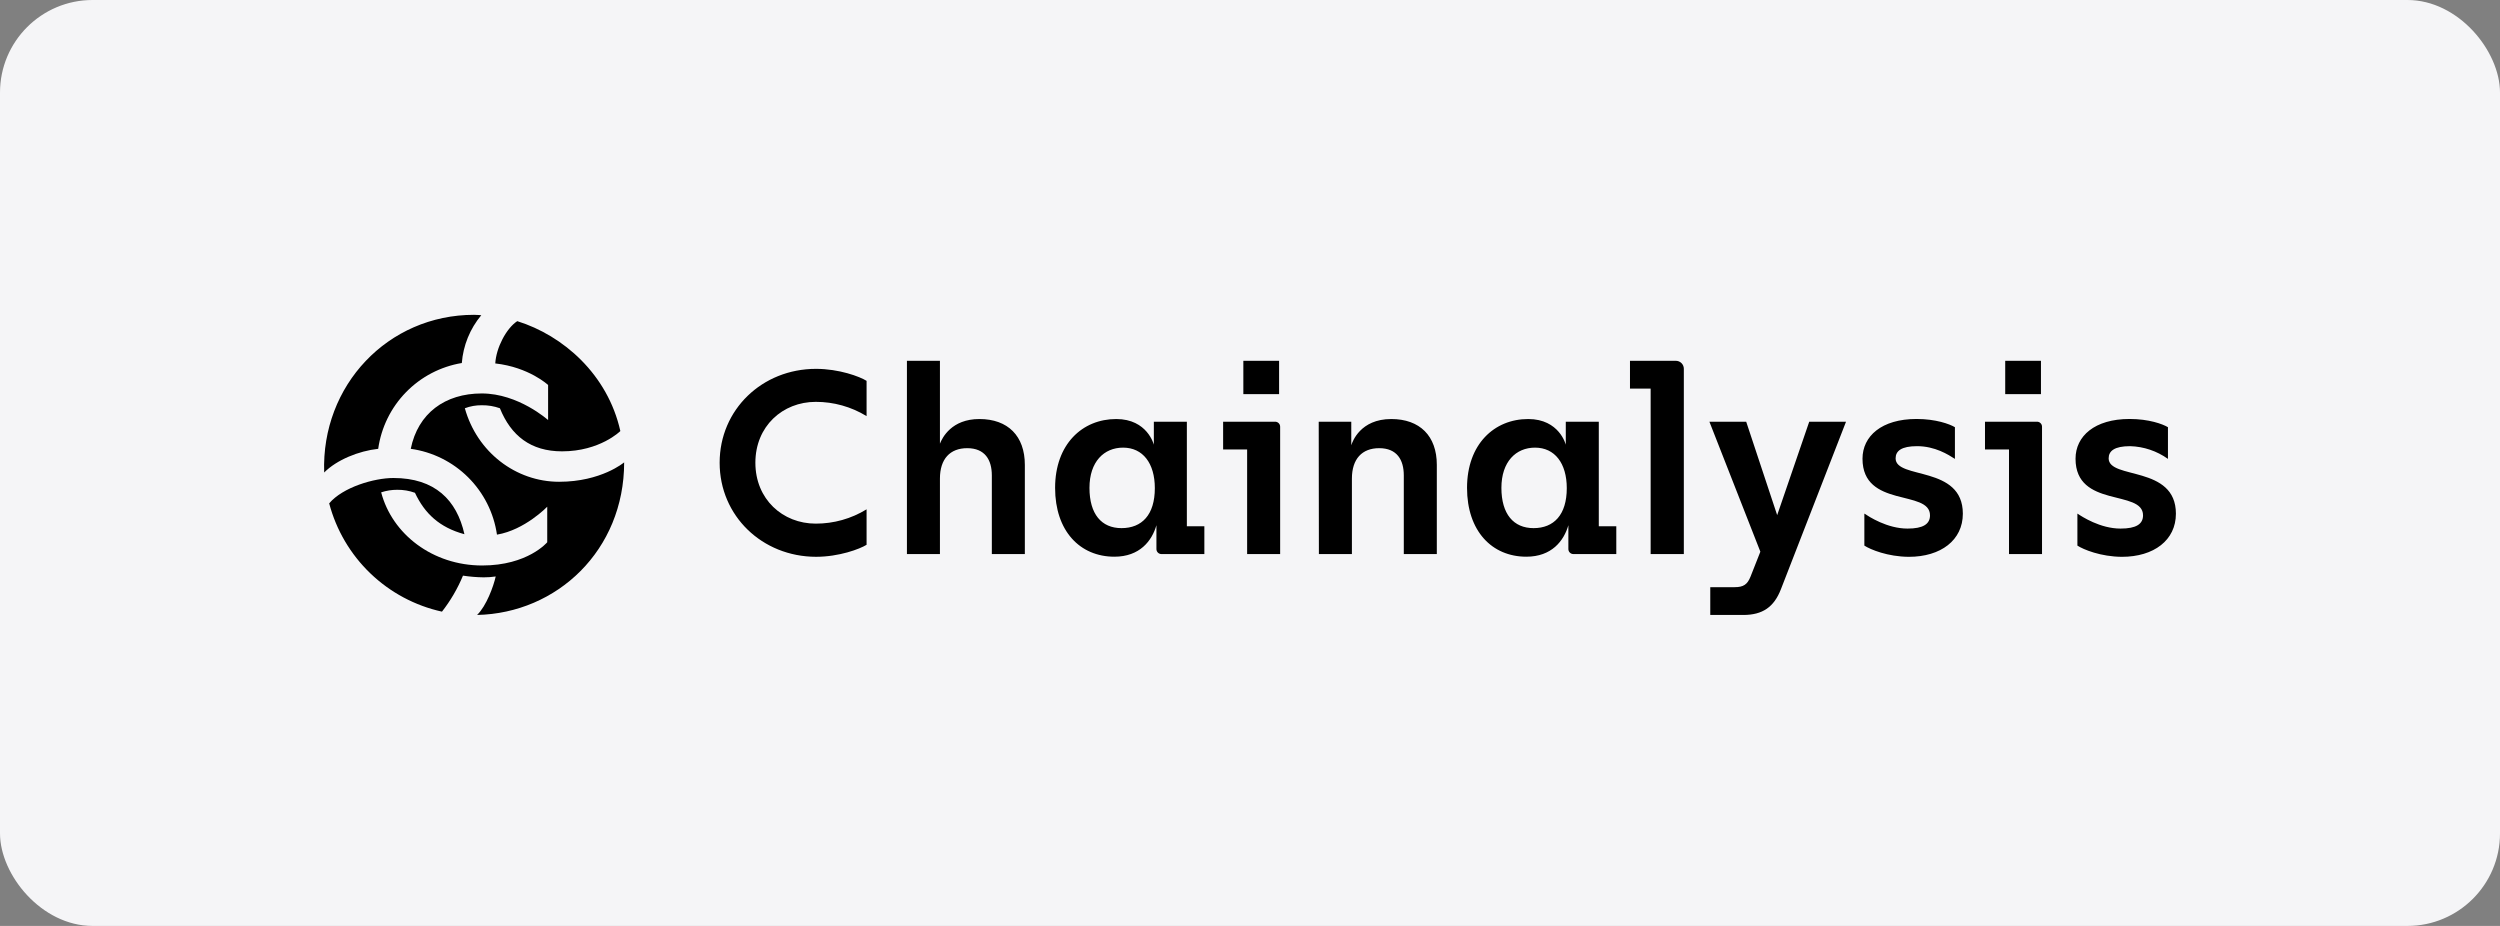 <svg width="270" height="100" viewBox="0 0 270 100" fill="none" xmlns="http://www.w3.org/2000/svg">
<rect x="0" y="0" width="270" height="100" fill="#808080" stroke="none"/>
<rect width="270" height="100" rx="10" fill="#F5F5F7"/>
<path d="M81.581 49.975C81.581 53.92 84.528 56.552 88.1 56.552C90.038 56.556 91.94 56.021 93.591 55.006V58.837C92.849 59.297 90.619 60.134 88.129 60.134C82.32 60.124 77.721 55.719 77.721 49.975C77.721 44.231 82.32 39.836 88.129 39.836C90.619 39.836 92.849 40.665 93.591 41.132V44.941C91.938 43.93 90.037 43.397 88.1 43.401C84.528 43.401 81.581 46.03 81.581 49.975ZM110.683 50.208V59.839H107.118V51.346C107.118 49.66 106.372 48.403 104.457 48.403C102.599 48.403 101.513 49.573 101.513 51.69V59.839H97.948V38.967H101.513V47.917C101.769 47.268 102.771 45.255 105.773 45.255C108.855 45.255 110.683 47.087 110.683 50.208ZM130.071 56.837V59.839H125.468C125.393 59.843 125.318 59.832 125.248 59.806C125.177 59.78 125.113 59.74 125.059 59.688C125.005 59.636 124.963 59.573 124.934 59.504C124.906 59.434 124.892 59.359 124.894 59.285V56.724C124.408 58.409 123.095 60.124 120.356 60.124C116.638 60.124 113.951 57.353 113.951 52.691C113.951 47.972 116.894 45.255 120.554 45.255C123.928 45.255 124.615 48.03 124.615 48.03V45.544H128.181V56.837H130.071ZM124.722 52.721C124.722 50.033 123.426 48.344 121.293 48.344C119.234 48.344 117.662 49.861 117.662 52.691C117.662 55.521 118.959 57.038 121.121 57.038C123.322 57.038 124.722 55.609 124.722 52.721ZM138.256 46.114V59.839H134.69V48.545H132.097V45.544H137.698C137.773 45.541 137.848 45.555 137.917 45.583C137.987 45.611 138.05 45.653 138.102 45.706C138.155 45.76 138.195 45.824 138.222 45.894C138.248 45.965 138.26 46.039 138.256 46.114ZM138.142 42.568H134.281V38.967H138.142V42.568ZM142.421 45.544H145.938V48.088C146.055 47.716 146.91 45.255 150.256 45.255C153.345 45.255 155.176 47.087 155.176 50.202V59.839H151.61V51.346C151.61 49.66 150.868 48.403 148.952 48.403C147.092 48.403 146.006 49.573 146.006 51.69V59.839H142.44L142.421 45.544ZM174.56 56.837V59.839H169.957C169.882 59.843 169.807 59.832 169.737 59.806C169.667 59.78 169.603 59.74 169.549 59.688C169.495 59.636 169.452 59.573 169.424 59.504C169.395 59.434 169.382 59.359 169.384 59.285V56.724C168.897 58.409 167.585 60.124 164.845 60.124C161.128 60.124 158.44 57.353 158.44 52.691C158.44 47.972 161.384 45.255 165.046 45.255C168.421 45.255 169.105 48.03 169.105 48.03V45.544H172.67V56.837H174.56ZM169.212 52.721C169.212 50.033 167.915 48.344 165.782 48.344C163.724 48.344 162.152 49.861 162.152 52.691C162.152 55.521 163.465 57.038 165.627 57.038C167.811 57.038 169.212 55.609 169.212 52.721ZM181.854 39.836V59.839H178.269V41.968H176.038V38.967H180.985C181.099 38.965 181.213 38.987 181.319 39.03C181.425 39.074 181.521 39.138 181.602 39.218C181.683 39.299 181.747 39.396 181.79 39.502C181.833 39.608 181.855 39.721 181.854 39.836ZM188.275 66.416H184.709V63.414H187.345C188.288 63.414 188.719 63.129 189.059 62.27L190.119 59.583L184.615 45.544H188.589L191.935 55.635L195.397 45.544H199.371L192.337 63.641C191.594 65.557 190.363 66.416 188.275 66.416ZM201.351 58.925V55.466C201.837 55.79 203.808 57.087 206.012 57.087C207.698 57.087 208.44 56.601 208.44 55.657C208.44 52.828 201.15 54.915 201.15 49.541C201.15 47.109 203.209 45.249 206.985 45.249C209.069 45.249 210.551 45.793 211.131 46.137V49.56C210.414 49.1 208.985 48.186 207.04 48.186C205.354 48.186 204.726 48.701 204.726 49.502C204.726 51.816 211.987 50.215 211.987 55.479C211.987 58.338 209.614 60.137 206.152 60.137C203.876 60.124 202.009 59.353 201.351 58.925ZM220.538 46.114V59.839H216.972V48.545H214.379V45.544H219.983C220.058 45.541 220.133 45.555 220.202 45.583C220.271 45.611 220.334 45.653 220.386 45.707C220.439 45.76 220.479 45.824 220.505 45.895C220.531 45.965 220.542 46.04 220.538 46.114ZM220.424 42.568H216.563V38.967H220.424V42.568ZM224.359 58.925V55.466C224.842 55.79 226.816 57.087 229.017 57.087C230.706 57.087 231.448 56.601 231.448 55.657C231.448 52.828 224.158 54.915 224.158 49.541C224.158 47.109 226.217 45.249 229.993 45.249C232.081 45.249 233.559 45.793 234.139 46.137V49.56C232.943 48.707 231.52 48.228 230.051 48.186C228.363 48.186 227.734 48.701 227.734 49.502C227.734 51.816 234.998 50.215 234.998 55.479C234.998 58.338 232.625 60.137 229.163 60.137C226.891 60.124 225.014 59.353 224.359 58.925Z" fill="black"/>
<path d="M51.202 34C51.565 34 51.977 34.045 51.977 34.045C50.758 35.506 50.024 37.31 49.876 39.206C47.581 39.59 45.468 40.695 43.844 42.362C42.22 44.028 41.17 46.169 40.845 48.473C38.748 48.7 36.375 49.66 35.011 51.031C34.686 41.624 41.895 34 51.202 34ZM53.536 62.259C53.106 62.323 52.673 62.354 52.239 62.353C51.49 62.344 50.743 62.283 50.002 62.169C49.424 63.561 48.661 64.869 47.733 66.058C44.824 65.417 42.148 63.986 39.999 61.923C37.85 59.859 36.311 57.244 35.552 54.363C37.014 52.629 40.391 51.624 42.489 51.624C46.962 51.624 49.335 53.997 50.158 57.695C47.464 56.966 45.866 55.459 44.816 53.222C44.202 52.999 43.553 52.889 42.9 52.898C42.311 52.895 41.725 52.989 41.166 53.173C42.352 57.695 46.735 61.073 52.074 61.073C57.004 61.073 59.101 58.564 59.101 58.564V54.726C59.101 54.726 56.683 57.238 53.672 57.741C53.333 55.396 52.242 53.225 50.563 51.554C48.884 49.882 46.708 48.801 44.362 48.473C45.137 44.639 48.057 42.493 52.028 42.493C55.999 42.493 59.195 45.368 59.195 45.368V41.579C59.195 41.579 57.14 39.66 53.49 39.251C53.581 37.566 54.677 35.462 55.863 34.684C60.836 36.237 65.63 40.438 66.998 46.554C66.998 46.554 64.806 48.745 60.699 48.745C57.322 48.745 55.189 47.057 53.989 44.091C53.36 43.867 52.696 43.757 52.028 43.767C51.405 43.76 50.786 43.87 50.203 44.091C51.526 48.84 55.714 52.032 60.382 52.032C64.946 52.032 67.409 49.935 67.409 49.935C67.409 59.429 60.151 66.233 51.526 66.415C52.531 65.442 53.306 63.31 53.536 62.259Z" fill="black"/>
</svg>
